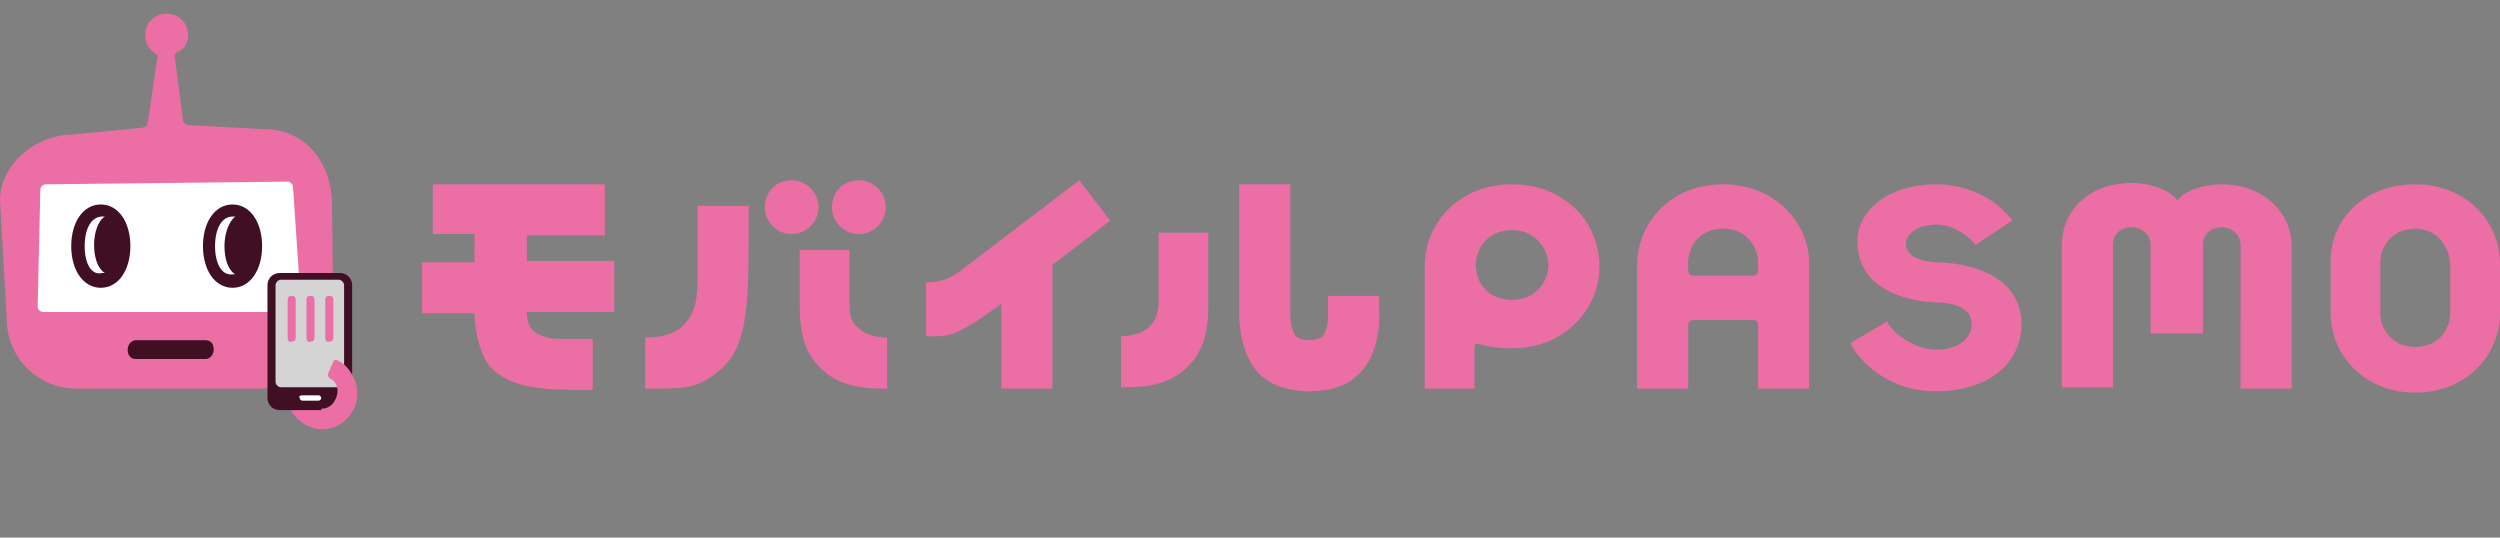 <?xml version="1.0" encoding="utf-8"?><svg version="1.1" id="レイヤー_1" xmlns="http://www.w3.org/2000/svg" xmlns:xlink="http://www.w3.org/1999/xlink" x="0px" y="0px" viewBox="0 0 186 40" xml:space="preserve"><rect x="0" y="0" width="186" height="40" fill="#808080" stroke="none"/><style type="text/css">.st0{fill:#eb6ea5}.st0,.st1,.st2,.st3{fill-rule:evenodd;clip-rule:evenodd}.st1{fill:#410f23}.st2{fill:#fff}.st3{fill:#d3d4d3}</style><title>Group 52</title><g id="set" transform="translate(17 9.312)"><path id="Fill-1_1_" class="st0" d="M2.7.3L-2.9 0c-.3 0-.5-.2-.5-.5L-4-5.1c0-.1 0-.2.1-.3.6-.2.9-.7.9-1.3 0-.9-.7-1.6-1.6-1.6-.9 0-1.6.7-1.6 1.6 0 .6.3 1.1.8 1.4.1.1.2.2.1.3L-6-.2c0 .2-.2.4-.5.4l-5.1.5C-14.3.7-17 2.9-17 5.6l.5 8.8c0 2.9 2.3 5.2 5.2 5.2H2.2c3.1 0 5.6-2.5 5.6-5.7l-.1-8c0-3.1-2-5.6-5-5.6"/><path id="Fill-4_1_" class="st1" d="M-1.7 17.4h-5.2c-.4 0-.6-.3-.6-.7 0-.4.3-.7.6-.7h5.2c.4 0 .6.3.6.7 0 .4-.3.7-.6.7"/><path id="Fill-6_1_" class="st2" d="M4.9 13.9h-18.7c-.2 0-.4-.2-.4-.4l.2-8.7c0-.2.2-.4.4-.4l18-.2c.2 0 .4.2.4.4l.6 8.9c0 .2-.2.4-.5.4"/><path id="Fill-8_1_" class="st1" d="M-10.7 9c0-1.3.5-2.2 1.3-2.2h.2c-.5.3-.8 1.2-.8 2.1 0 1 .3 1.8.8 2.1h-.2c-.8.2-1.3-.7-1.3-2m1.2-3.1c-1.3 0-2.2 1.3-2.2 3.1s.9 3.1 2.2 3.1c1.3 0 2.2-1.3 2.2-3.1s-.9-3.1-2.2-3.1"/><path id="Fill-10_1_" class="st1" d="M-1 9c0-1.3.5-2.2 1.3-2.2h.2C0 7.2-.3 8.1-.3 9c0 1 .3 1.8.8 2.1H.3C-.5 11.2-1 10.3-1 9M.3 5.9C-1 5.9-1.9 7.2-1.9 9s.9 3.1 2.2 3.1c1.3 0 2.2-1.3 2.2-3.1S1.6 5.9.3 5.9"/><path id="Fill-12_1_" class="st0" d="M9 21.6c.9-1.1.7-2.7-.3-3.7-.2-.2-.4-.3-.6-.4-.1-.1-.3 0-.3.1l-.4.9c0 .1 0 .2.1.3.1.1.2.1.3.2.4.4.4 1 .1 1.5-.4.6-1.3.8-1.8.3-.4-.3-.5-.8-.4-1.3 0-.1 0-.2-.1-.3l-.9-.4c-.1-.1-.3 0-.3.1-.4 1-.1 2.2.8 3 1.2 1.1 2.9.9 3.8-.3"/><path id="Fill-14_1_" class="st1" d="M8.3 21.2H3.8c-.5 0-.9-.4-.9-.9v-8.4c0-.5.4-.9.9-.9h4.5c.5 0 .9.4.9.9v8.4c.1.5-.4.9-.9.9"/><path id="Fill-16_1_" class="st3" d="M8.3 19.5H3.9c-.2 0-.4-.2-.4-.4v-7.2c0-.2.2-.4.4-.4h4.3c.2 0 .4.2.4.4v7.2c0 .3-.1.4-.3.4"/><path id="Fill-18_1_" class="st0" d="M7.2 15.8V13c0-.2.1-.3.3-.3.2 0 .3.1.3.3v2.8c0 .2-.1.3-.3.3-.2.1-.3-.1-.3-.3"/><path id="Fill-20" class="st0" d="M4.4 15.8V13c0-.2.1-.3.3-.3.2 0 .3.1.3.3v2.8c0 .2-.1.3-.3.3-.2.1-.3-.1-.3-.3"/><path id="Fill-22" class="st0" d="M5.8 15.8V13c0-.2.1-.3.3-.3.2 0 .3.1.3.3v2.8c0 .2-.1.3-.3.3-.2.1-.3-.1-.3-.3"/><path id="Fill-24" class="st2" d="M5.5 20.1h1.2c.1 0 .2.1.2.2s-.1.2-.2.2H5.5c-.1 0-.2-.1-.2-.2-.1-.1 0-.2.2-.2"/><path id="Fill-26" class="st0" d="M9 21.6c.9-1.1.7-2.7-.3-3.7-.2-.2-.4-.3-.6-.4-.1-.1-.3 0-.3.1l-.4.9c0 .1 0 .2.1.3.1.1.2.1.3.2.4.4.4 1 .1 1.5-.2.4-.6.6-1 .6v1.4c.8.1 1.6-.2 2.1-.9"/><path id="Combined-Shape" class="st0" d="M127.1 4.4c1.9 0 3.9.8 5.1 2.1.3.3.4.4.5.6L130 8.9l-.5-.5c-.8-.7-1.7-1-2.4-1-1.7 0-2.3.9-2.3 1.4 0 1.4 2.3 1.4 2.3 1.4 3.4.1 6.3 1.5 6.3 4.6 0 2.8-2.3 5-6.4 5-2.9 0-4.9-1.5-6-3 0 0-.3-.4-.3-.6l2.7-1.6c.1.2.4.6.4.6.8.8 2 1.5 3.3 1.5 1.8 0 2.6-1 2.6-1.9 0-1.5-2.1-1.6-2.5-1.6h-.1c-3.8-.2-5.9-1.9-5.9-4.5-.1-2 1.9-4.3 5.9-4.3zm35.6 0c3.8 0 6.3 2.8 6.3 5.9V14c0 3.1-2.5 5.9-6.3 5.9s-6.3-2.8-6.3-5.9v-3.7c-.1-3.2 2.4-5.9 6.3-5.9zM79 4.4V14c0 .3 0 1.1.4 1.7.2.2.6.3 1 .3s.8-.1 1-.3c.4-.5.4-1.2.4-1.5v-1.5h3.8v.9s.3 3.1-1.4 4.8c-.9 1-2.2 1.4-3.8 1.4h-.3c-1.5-.1-2.7-.5-3.5-1.4-1.6-1.7-1.4-4.8-1.4-4.8V4.4H79zm16.5 0c3.9 0 6.5 2.8 6.5 6.1 0 3.2-2.6 6.1-6.5 6.1-1 0-1.5-.1-2.1-.2l-.3-.1c-.3-.1-.4 0-.4.3v3H89v-9.1c0-3.3 2.6-6.1 6.5-6.1zm15.7 0c3.8 0 6.4 2.8 6.4 5.9v9.3h-3.8v-4.7c0-.3-.1-.4-.4-.4H109c-.2 0-.4.1-.4.4v4.7h-3.8v-9.3c.1-3.2 2.6-5.9 6.4-5.9zm37.1 0c3.1 0 5.2 2.1 5.2 4.6v10.6h-3.8V8.9c0-.8-.7-1.3-1.4-1.3-.8 0-1.4.5-1.4 1.3v6.6H143V8.9c0-.8-.7-1.3-1.4-1.3-.8 0-1.4.5-1.4 1.3v10.6h-3.8V8.9c0-2.5 2-4.6 5.2-4.6 1.4 0 2.8.5 3.4 1.3.5-.7 1.9-1.2 3.3-1.2zM38.7 6v1.4c0 5.2 0 8.6-1.7 10.4-1.8 1.8-3 1.8-5.3 1.8H31v-3.8c1.7 0 2.7-.5 3.3-1.5.7-1.1.6-2.2.6-5.5V6h3.8zm7.5 3.2v3.7c0 1.1 0 1.7.8 2.3.7.6 1.9.6 2 .6v3.8h-.2c-1.5 0-3.6-.1-5.1-1.9-1.1-1.3-1.2-2.9-1.2-4.5V9.3h3.7zm17.1-5.1l2.3 3-4.3 3.3v9.2h-3.8v-6.3l-.7.5s-1.2.9-2.6 1.6c-.8.4-1.8.3-2.3.3v-4c.2 0 1.1 0 1.8-.4.6-.3 1.2-.8 1.2-.8l8.4-6.4zM72.9 8v5.1c0 1.6-.1 3.2-1.2 4.5-1.5 1.8-3.5 1.9-5.1 1.9h-.2v-3.8c.1 0 1.3 0 2-.6s.8-1.3.8-2.3V8h3.7zM28 4.4v3.8h-5.8v1.9h6.5v3.8h-6.5c0 .6.1 1.1.6 1.5.3.2.6.3.9.4.3.1.7.1.9.1h2.5v3.8h-.8c-2.8 0-5.4-.1-6.9-1.8-.7-.9-1.1-2.7-1.1-3.9h-3.9v-3.8h3.9V8.1h-3.1V4.4H28zm134.7 3.3c-1.7 0-2.6 1.3-2.6 2.5V14c0 1.2.9 2.5 2.6 2.5 1.7 0 2.6-1.3 2.6-2.5v-3.7c-.1-1.3-1-2.6-2.6-2.6zm-67.2.1c-1.7 0-2.7 1.3-2.7 2.6s.9 2.6 2.7 2.6c1.7 0 2.7-1.3 2.7-2.6 0-1.2-1-2.6-2.7-2.6zm15.7-.1c-1.7 0-2.6 1.3-2.6 2.5v.6c0 .2.1.4.4.4h4.4c.2 0 .4-.1.4-.4v-.6c0-1.2-.9-2.5-2.6-2.5zM46.9 4.1c1.1 0 2 .9 2 2s-.9 2-2 2-2-.9-2-2c0-1.2.9-2 2-2zm-5 0c1.1 0 2 .9 2 2s-.9 2-2 2-2-.9-2-2c0-1.2.9-2 2-2z"/></g></svg>